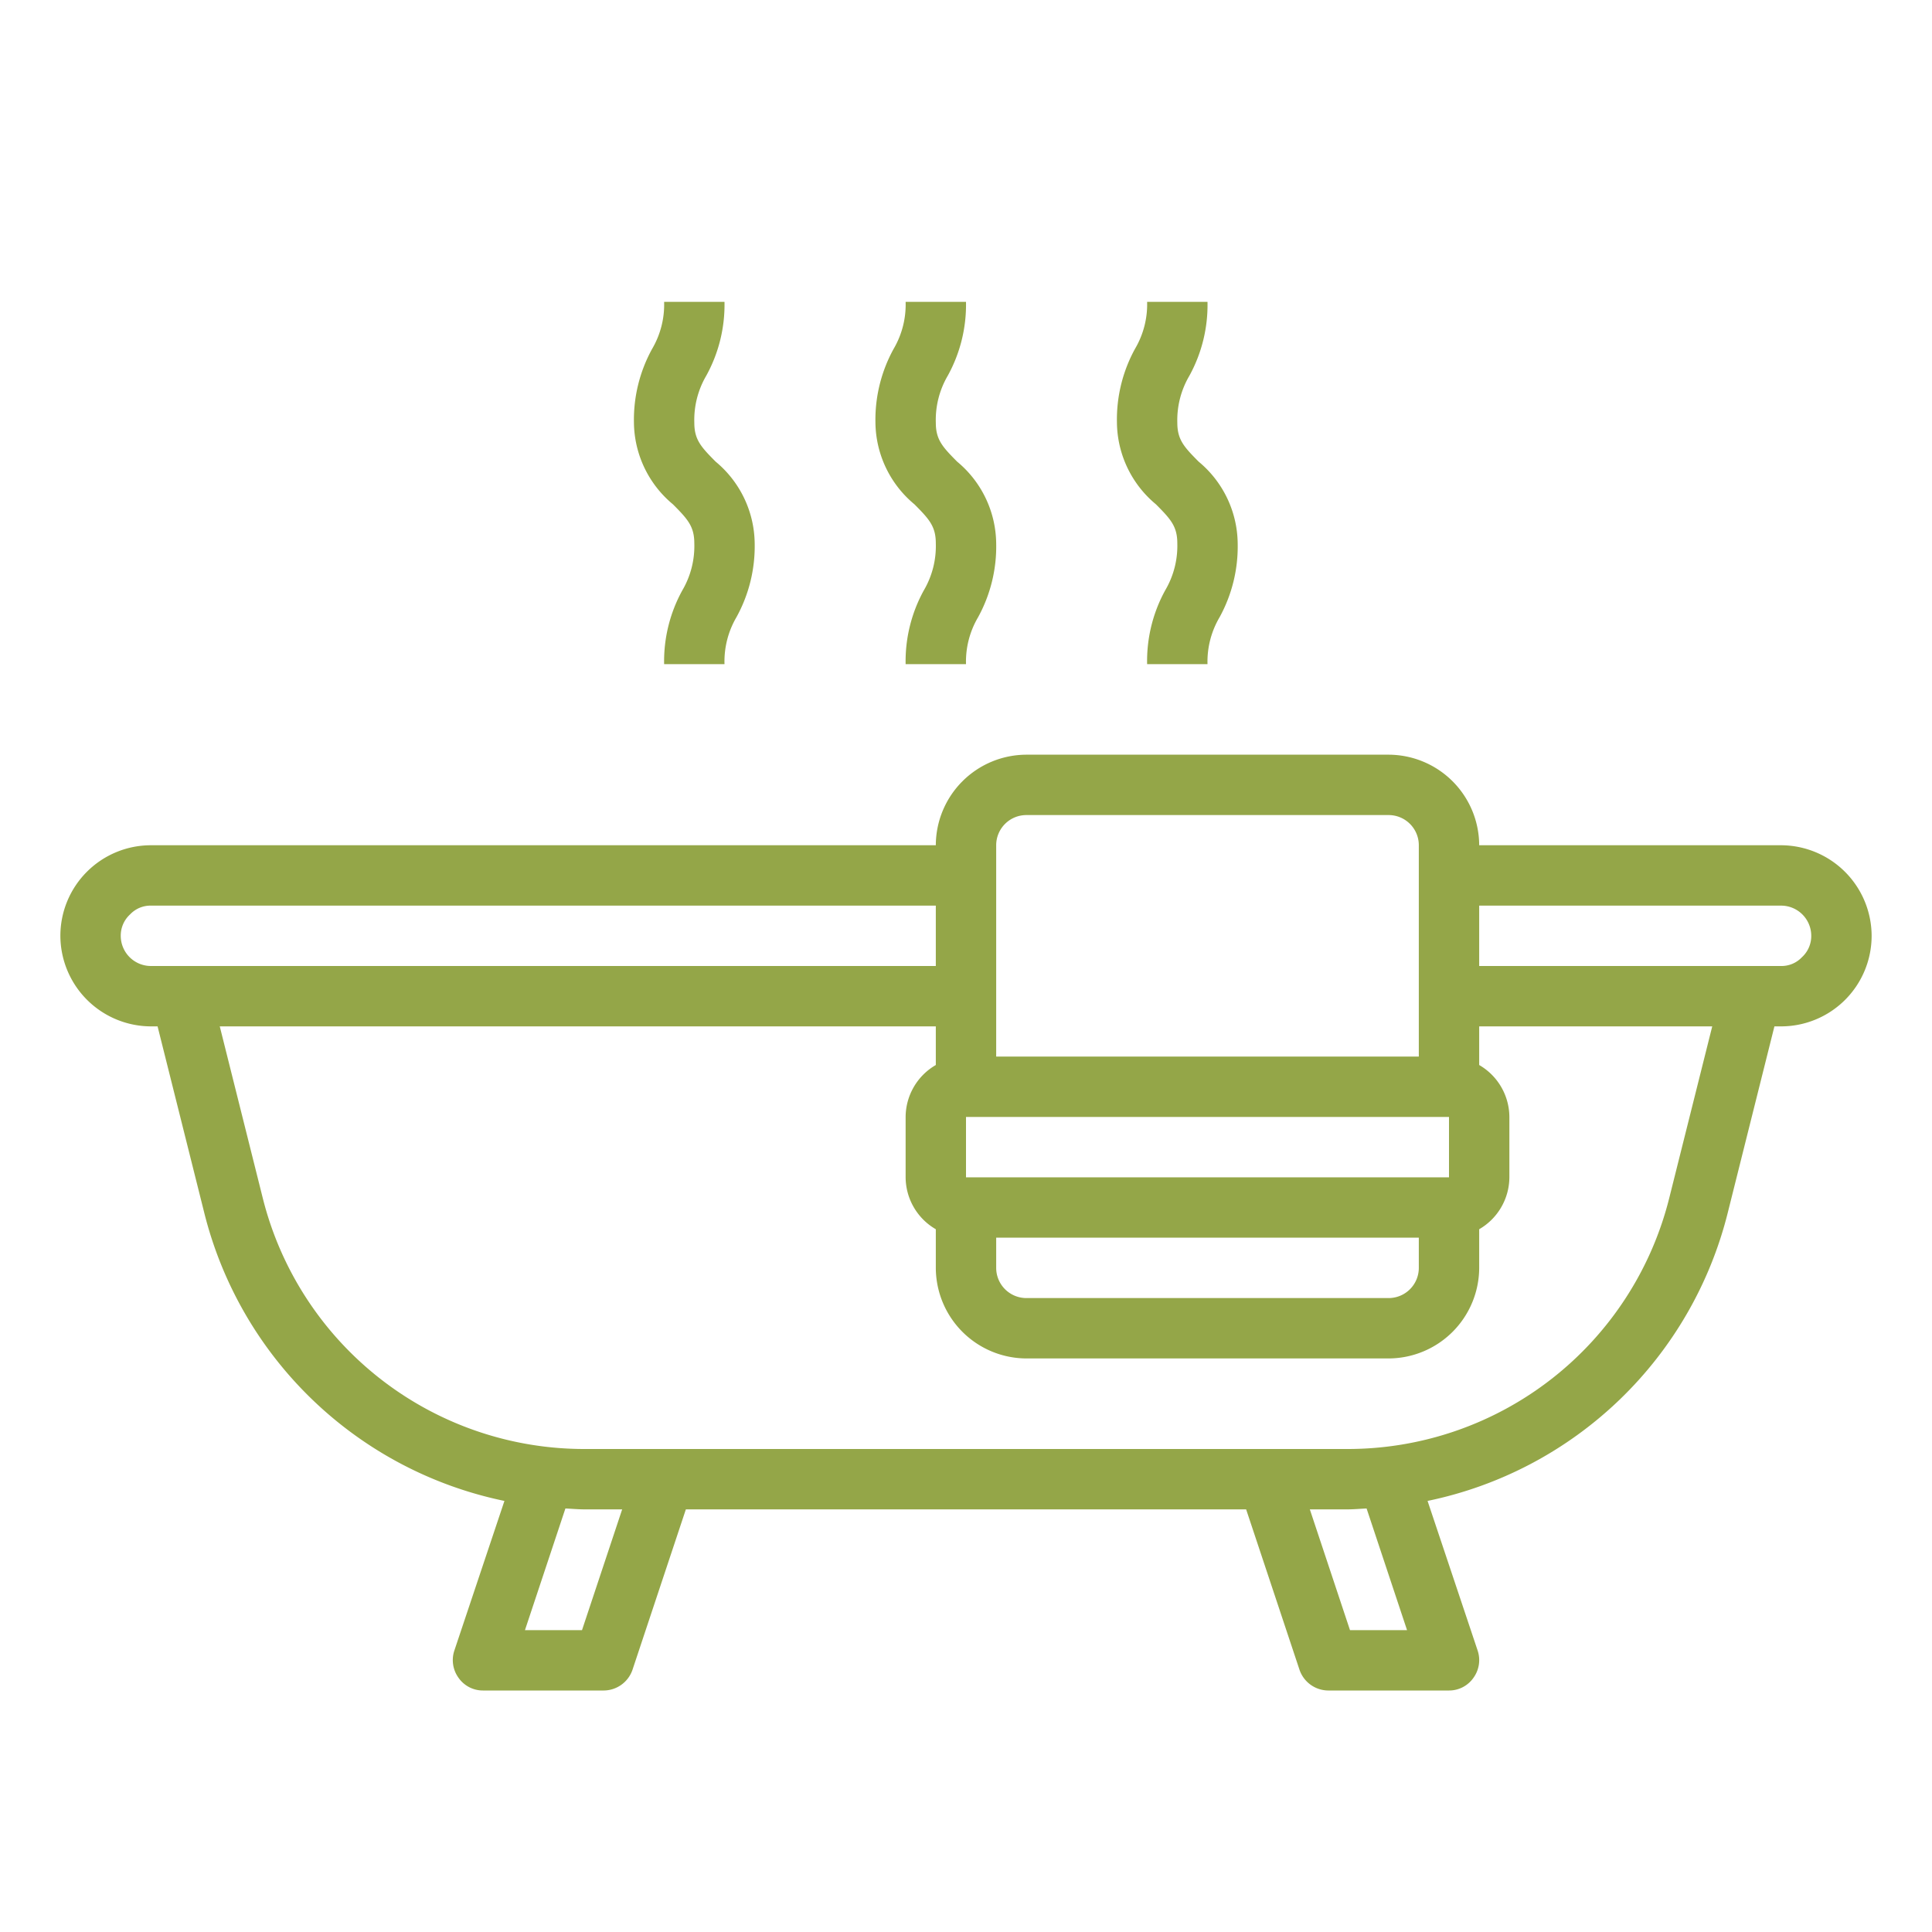 <svg height='100px' width='100px'  fill="#94a648" xmlns="http://www.w3.org/2000/svg" viewBox="0 0 64 64" x="0px" y="0px"><g><path d="M59,28H49a3.009,3.009,0,0,0-3-3H34a3.009,3.009,0,0,0-3,3H5a3,3,0,0,0-3,3,3.009,3.009,0,0,0,3,3h.22l1.54,6.15a12.951,12.951,0,0,0,9.95,9.57l-1.66,4.96a1,1,0,0,0,.14.9A.983.983,0,0,0,16,56h4a1.014,1.014,0,0,0,.95-.68L22.72,50H41.28l1.77,5.32A1.014,1.014,0,0,0,44,56h4a.983.983,0,0,0,.81-.42,1,1,0,0,0,.14-.9l-1.66-4.96a12.951,12.951,0,0,0,9.95-9.57L58.78,34H59a3,3,0,0,0,3-3A3.009,3.009,0,0,0,59,28ZM33,28a1,1,0,0,1,1-1H46a1,1,0,0,1,1,1v7H33Zm-1,9H48v2H32Zm15,4v1a1,1,0,0,1-1,1H34a1,1,0,0,1-1-1V41ZM5,32a1,1,0,0,1-1-1,.949.949,0,0,1,.31-.71A.928.928,0,0,1,5,30H31v2ZM19.28,54H17.39l1.34-4.03c.21.01.42.03.64.03h1.24Zm25.44,0-1.33-4h1.24c.22,0,.43-.02.64-.03L46.61,54ZM55.3,39.67A10.979,10.979,0,0,1,44.63,48H19.37A10.979,10.979,0,0,1,8.7,39.67L7.28,34H31v1.28A2,2,0,0,0,30,37v2a2,2,0,0,0,1,1.72V42a3.009,3.009,0,0,0,3,3H46a3.009,3.009,0,0,0,3-3V40.72A2,2,0,0,0,50,39V37a2,2,0,0,0-1-1.72V34h7.72Zm4.39-7.96A.928.928,0,0,1,59,32H49V30H59a1,1,0,0,1,1,1A.949.949,0,0,1,59.69,31.71Z"></path><path d="M31,18a2.9,2.9,0,0,1-.395,1.553A4.868,4.868,0,0,0,30,22h2a2.9,2.9,0,0,1,.4-1.553A4.868,4.868,0,0,0,33,18a3.564,3.564,0,0,0-1.293-2.707C31.217,14.8,31,14.562,31,14a2.9,2.9,0,0,1,.395-1.553A4.868,4.868,0,0,0,32,10H30a2.9,2.9,0,0,1-.395,1.553A4.868,4.868,0,0,0,29,14a3.564,3.564,0,0,0,1.293,2.707C30.783,17.2,31,17.438,31,18Z"></path><path d="M23,18a2.9,2.9,0,0,1-.395,1.553A4.868,4.868,0,0,0,22,22h2a2.9,2.9,0,0,1,.395-1.553A4.868,4.868,0,0,0,25,18a3.564,3.564,0,0,0-1.293-2.707C23.217,14.8,23,14.562,23,14a2.9,2.9,0,0,1,.395-1.553A4.868,4.868,0,0,0,24,10H22a2.9,2.9,0,0,1-.395,1.553A4.868,4.868,0,0,0,21,14a3.564,3.564,0,0,0,1.293,2.707C22.783,17.2,23,17.438,23,18Z"></path><path d="M39,18a2.9,2.9,0,0,1-.4,1.553A4.868,4.868,0,0,0,38,22h2a2.9,2.9,0,0,1,.4-1.553A4.868,4.868,0,0,0,41,18a3.564,3.564,0,0,0-1.293-2.707C39.217,14.8,39,14.562,39,14a2.9,2.9,0,0,1,.4-1.553A4.868,4.868,0,0,0,40,10H38a2.9,2.9,0,0,1-.4,1.553A4.868,4.868,0,0,0,37,14a3.564,3.564,0,0,0,1.293,2.707C38.783,17.2,39,17.438,39,18Z"></path></g></svg>
